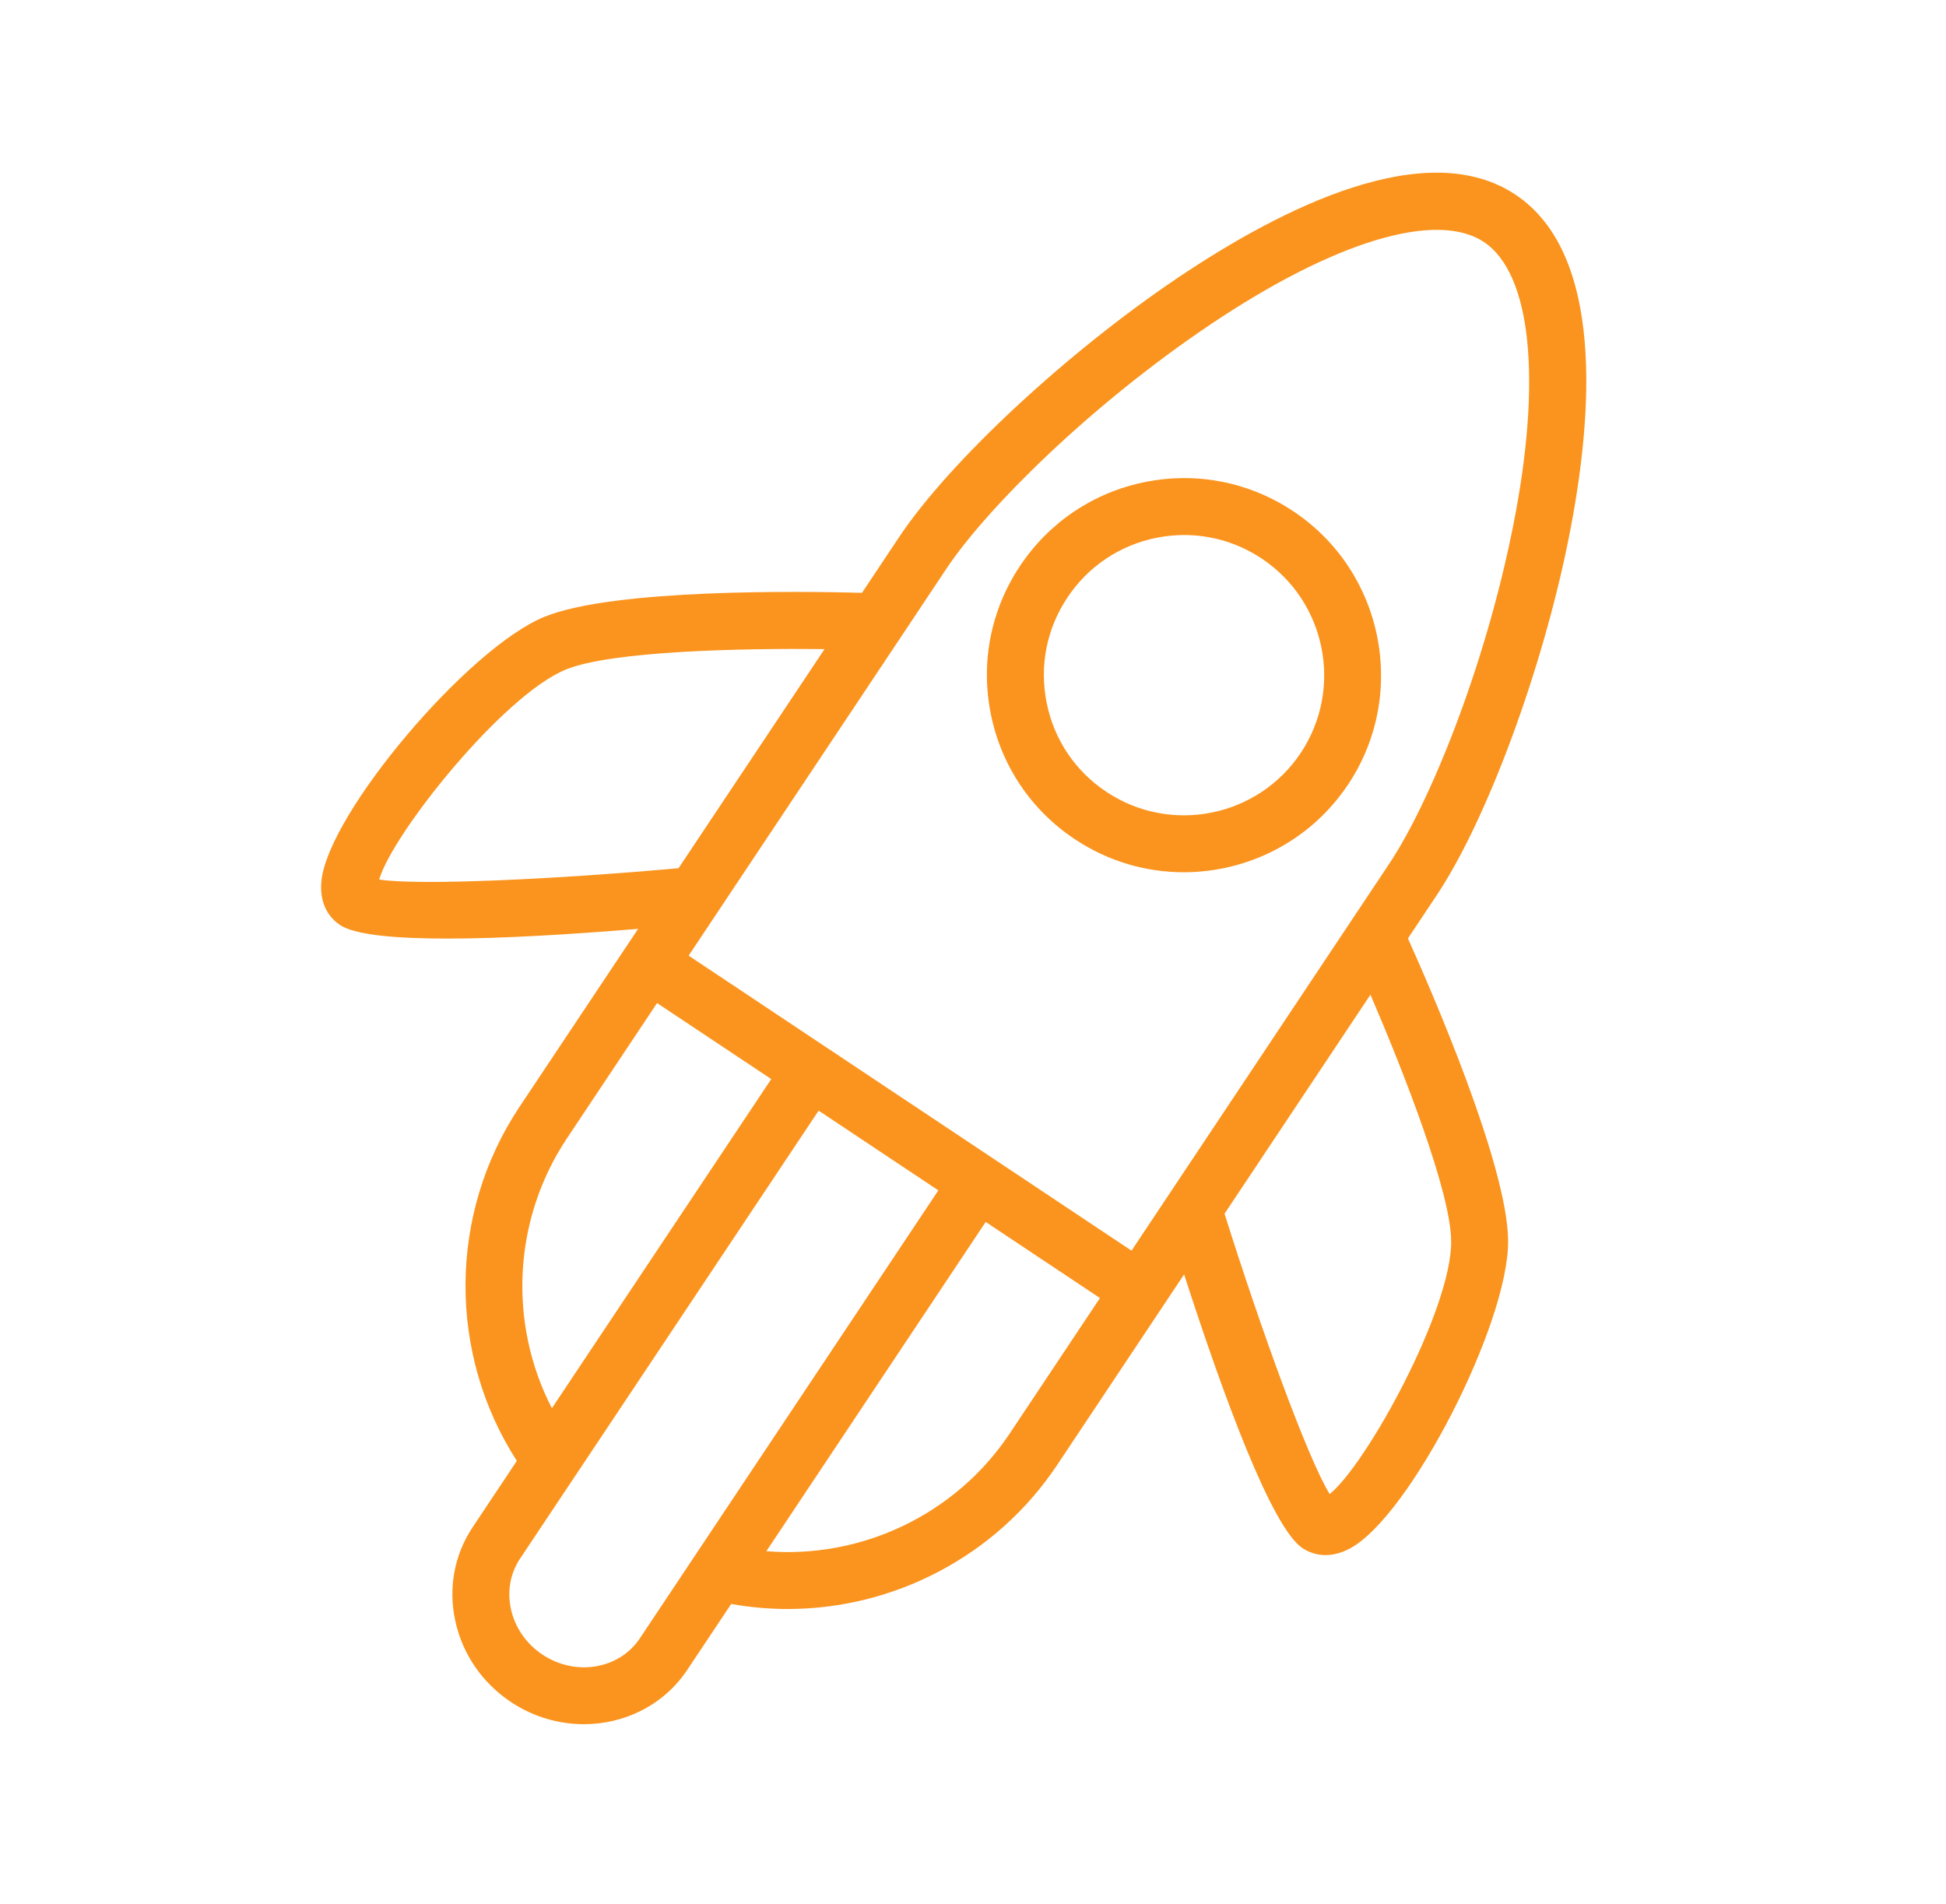 <?xml version="1.0" encoding="UTF-8"?> <svg xmlns="http://www.w3.org/2000/svg" width="46" height="45" viewBox="0 0 46 45" fill="none"> <path d="M37.085 12.705C37.668 9.779 37.922 5.999 35.823 4.601C33.725 3.203 30.334 4.891 27.858 6.555C25.223 8.326 22.447 10.907 21.256 12.692L20.376 14.013C18.969 13.975 14.507 13.911 12.867 14.581C11.056 15.321 7.757 19.23 7.598 20.823C7.537 21.435 7.847 21.738 8.037 21.865C8.387 22.098 9.335 22.186 10.569 22.186C11.877 22.186 13.506 22.086 15.084 21.956L14.787 22.403C14.786 22.403 14.786 22.404 14.785 22.404C14.785 22.404 14.785 22.405 14.784 22.406L12.279 26.165C10.593 28.7 10.586 32.002 12.217 34.532L11.174 36.098C10.735 36.755 10.59 37.55 10.767 38.336C10.94 39.111 11.406 39.785 12.079 40.233C12.611 40.587 13.212 40.756 13.802 40.756C14.76 40.756 15.688 40.308 16.244 39.474L17.284 37.914C17.73 37.994 18.177 38.033 18.622 38.033C21.135 38.033 23.552 36.784 24.987 34.632L27.99 30.124C28.936 33.051 30.066 36.113 30.788 36.594C30.901 36.669 31.087 36.759 31.332 36.759C31.502 36.759 31.699 36.717 31.92 36.597C33.33 35.835 35.665 31.284 35.649 29.33C35.638 27.56 33.858 23.465 33.281 22.182L33.962 21.16C35.151 19.376 36.465 15.82 37.085 12.705ZM28.609 7.672C31.538 5.703 33.958 4.973 35.077 5.721C36.198 6.467 36.456 8.98 35.766 12.441C35.097 15.8 33.789 18.993 32.842 20.413L26.747 29.563L19.549 24.768C19.545 24.765 19.542 24.761 19.537 24.759C19.533 24.755 19.528 24.754 19.523 24.751L16.278 22.589L21.273 15.092L22.375 13.437C23.323 12.018 25.768 9.581 28.609 7.672ZM8.964 20.79C9.268 19.72 11.88 16.438 13.376 15.826C14.451 15.387 17.509 15.322 19.491 15.343L16.04 20.522C13.155 20.784 9.883 20.937 8.964 20.79ZM13.399 26.911L15.532 23.71L18.231 25.507L13.046 33.287C12.012 31.286 12.122 28.831 13.399 26.911ZM15.125 38.727C14.637 39.459 13.604 39.631 12.824 39.112C12.441 38.857 12.177 38.477 12.079 38.042C11.985 37.618 12.06 37.192 12.293 36.843L13.598 34.885C13.602 34.879 13.607 34.874 13.61 34.868L19.351 26.253L22.181 28.138L15.125 38.727ZM23.868 33.885C22.589 35.804 20.364 36.851 18.115 36.667L23.3 28.884L26.001 30.683L23.868 33.885ZM34.303 29.34C34.316 30.951 32.307 34.608 31.431 35.317C30.91 34.469 29.805 31.423 28.946 28.689L32.395 23.512C33.178 25.332 34.296 28.179 34.303 29.34Z" fill="#FA941E"></path> <path d="M25.407 19.837C26.199 20.365 27.095 20.618 27.982 20.618C29.489 20.618 30.97 19.89 31.866 18.544L31.867 18.544C33.29 16.405 32.709 13.508 30.571 12.085C29.536 11.395 28.293 11.149 27.073 11.393C25.853 11.637 24.802 12.342 24.112 13.377C23.421 14.413 23.176 15.656 23.421 16.877C23.666 18.097 24.372 19.149 25.407 19.837ZM25.233 14.122C25.723 13.387 26.471 12.886 27.338 12.712C27.556 12.668 27.776 12.647 27.994 12.647C28.641 12.647 29.275 12.837 29.826 13.204C31.346 14.216 31.76 16.277 30.747 17.798C29.734 19.318 27.672 19.731 26.153 18.717C25.416 18.228 24.914 17.48 24.741 16.612C24.566 15.744 24.741 14.86 25.233 14.122Z" fill="#FA941E"></path> </svg> 